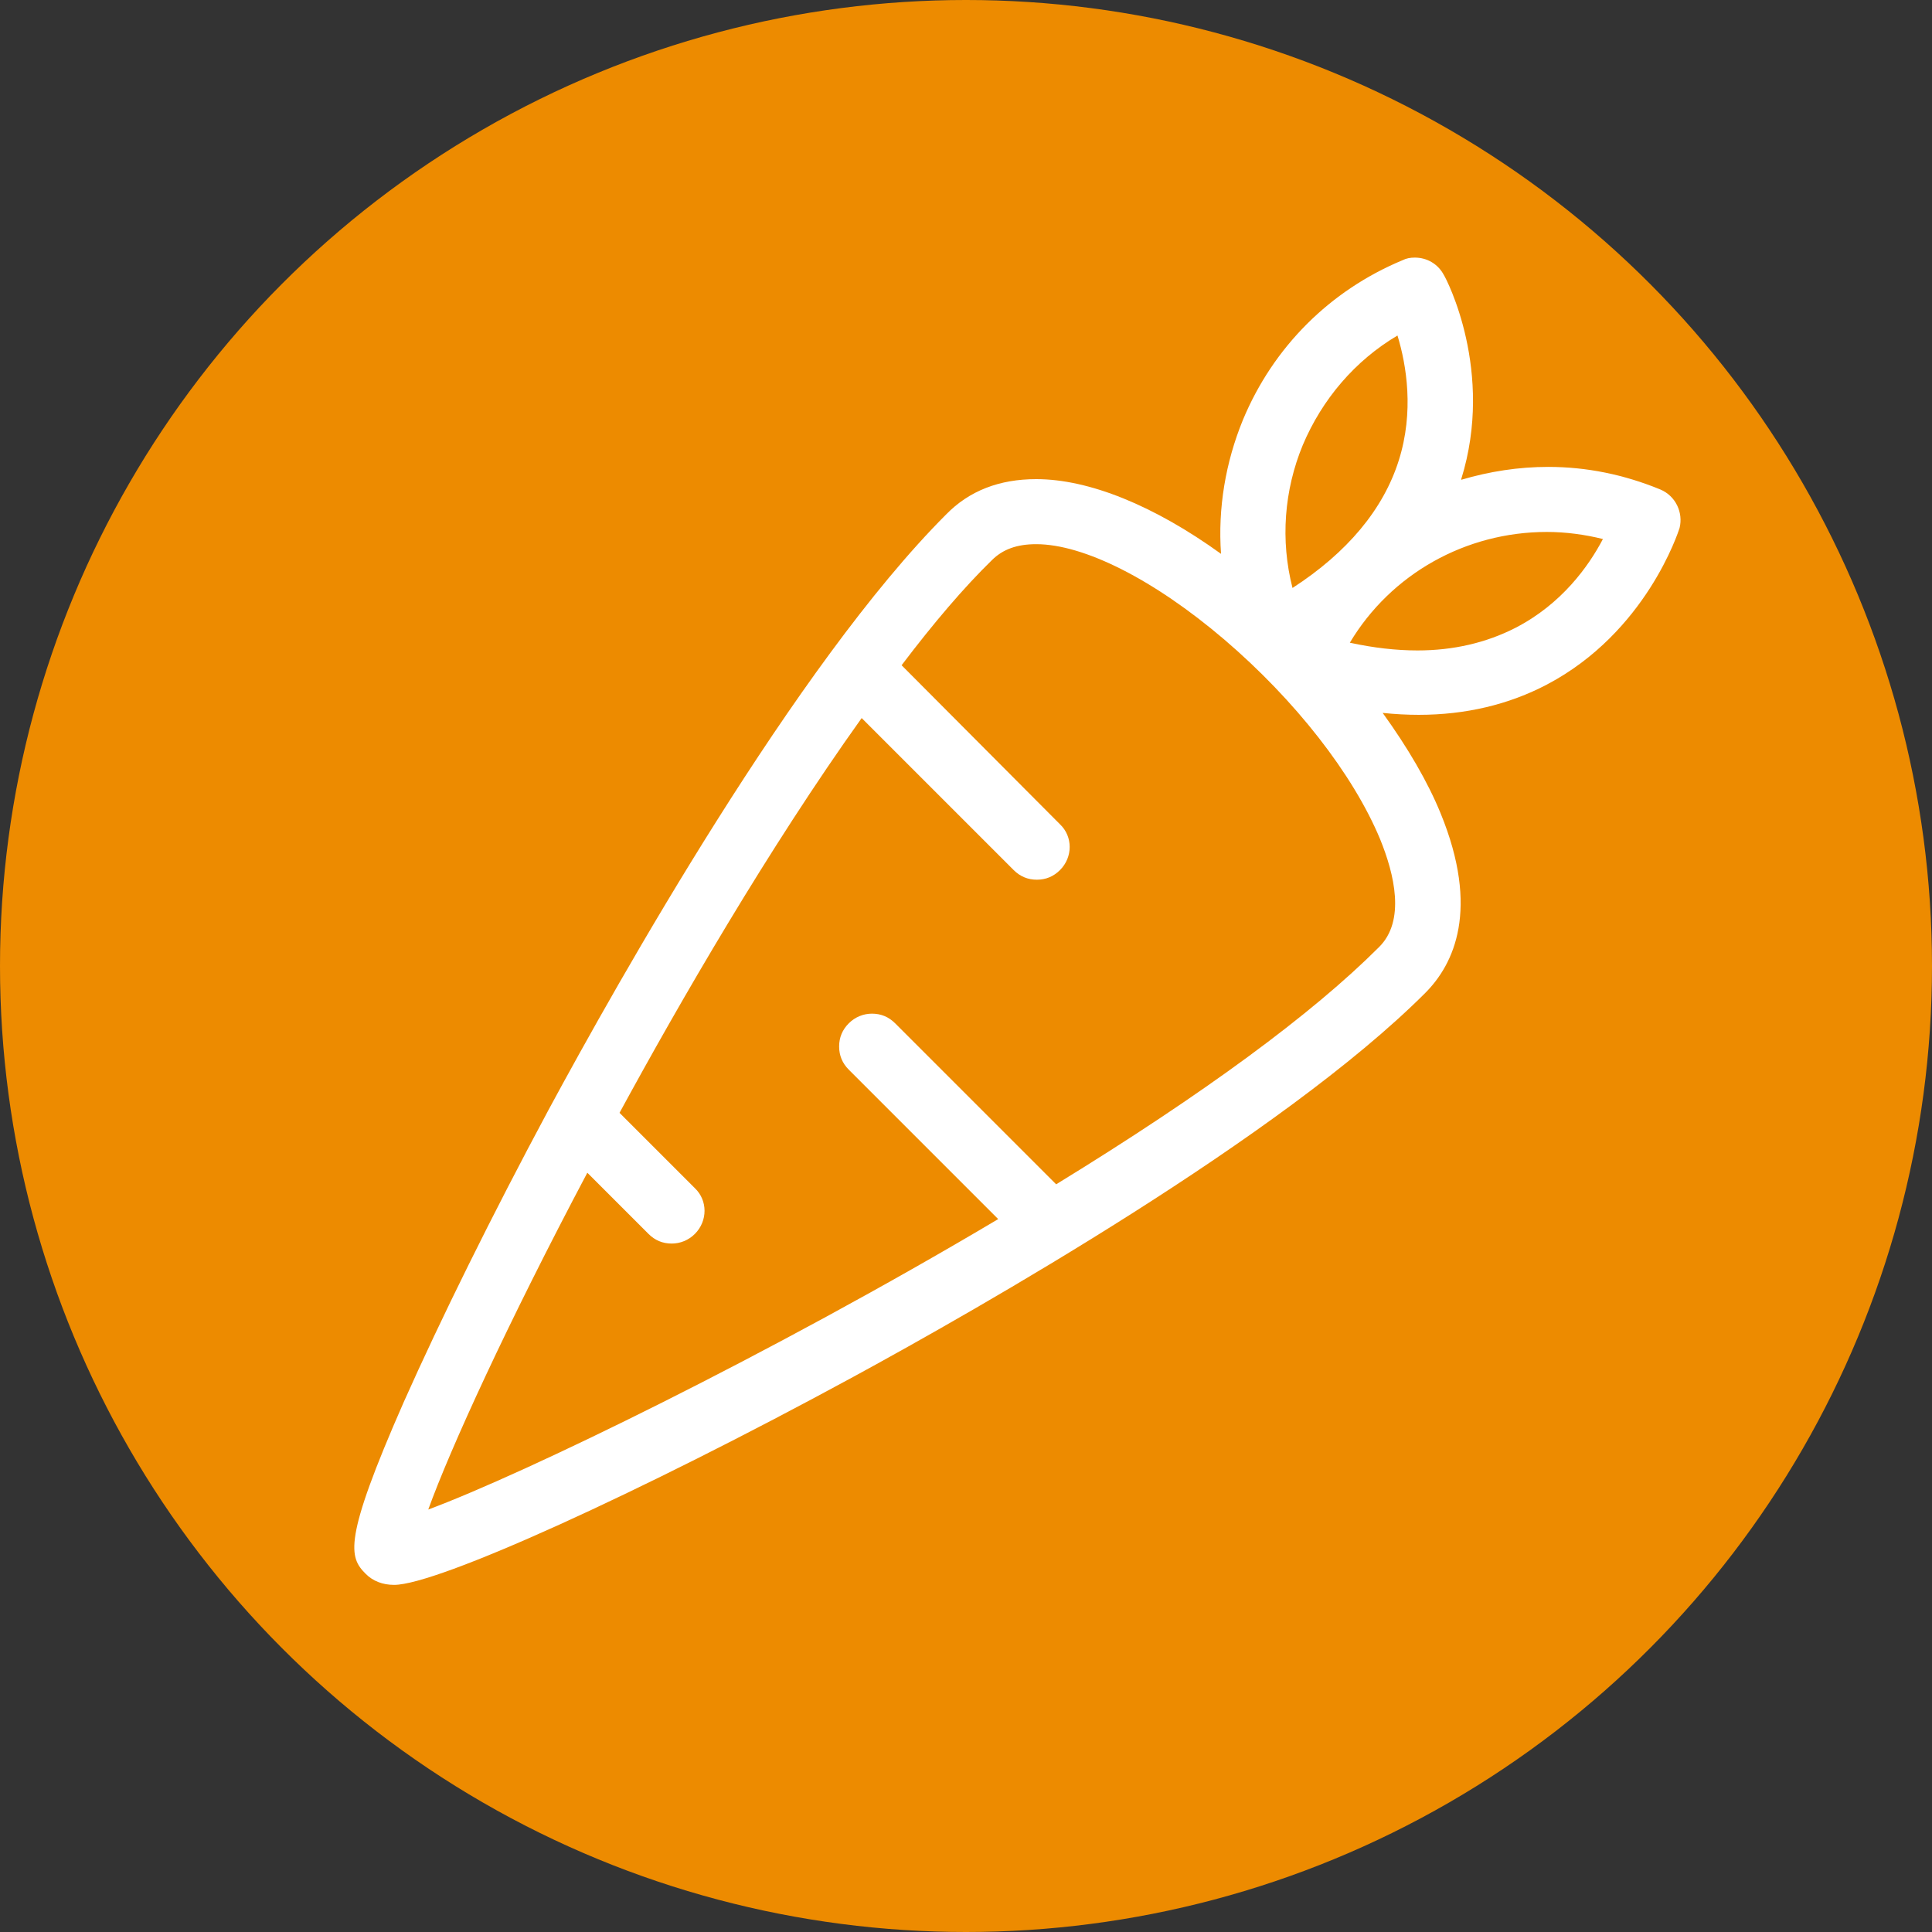 <?xml version="1.0" encoding="utf-8"?>
<!-- Generator: Adobe Illustrator 22.1.0, SVG Export Plug-In . SVG Version: 6.00 Build 0)  -->
<svg version="1.1" id="Layer_1" xmlns="http://www.w3.org/2000/svg" xmlns:xlink="http://www.w3.org/1999/xlink" x="0px" y="0px"
	 viewBox="0 0 300 300" style="enable-background:new 0 0 300 300;" xml:space="preserve">
<rect x="0" y="0" width="300" height="300" fill="#333333" stroke="none"/>
<style type="text/css">
	.st0{fill:#84BD00;}
	.st1{fill:#FFFFFF;}
	.st2{fill:#833177;}
	.st3{fill:#0093B2;}
	.st4{fill:#FFD100;}
	.st5{fill:#ED8B00;}
</style>
<circle class="st5" cx="150" cy="150" r="150"/>
<g>
	<path class="st1" d="M61.2,241l0-3.2c0,0,0,0,0,0V241z"/>
	<path class="st1" d="M257.8,76c-5.6-2.3-11.4-3.5-17.4-3.5c-4.6,0-9.1,0.7-13.5,2c0,0,0-0.1,0-0.1c5.2-16.7-2.3-31.1-2.7-31.7
		c-0.9-1.7-2.6-2.7-4.5-2.7c-0.7,0-1.3,0.1-1.9,0.4c-11.3,4.7-20.1,13.5-24.8,24.8c-2.7,6.6-3.9,13.7-3.4,20.8
		c-10.4-7.5-20.5-11.6-28.7-11.6c-5.7,0-10.4,1.8-14,5.5c-23.3,23.3-50.9,72.4-61.7,92.4c-8.8,16.4-16.8,32.6-22.5,45.4
		c-9.5,21.6-8.5,24.1-5.9,26.7c1.1,1.1,2.6,1.7,4.4,1.7c6.7,0,38-14.2,71.3-32.3c19.3-10.5,66.5-37.3,88.8-59.6
		c4.5-4.5,8.5-13,2.4-27.9c-2-4.9-5.1-10.2-9-15.6c1.9,0.2,3.8,0.3,5.6,0.3c7.3,0,14-1.6,19.9-4.7c15.4-8.1,20.4-23.7,20.6-24.3
		C261.4,79.6,260.2,77,257.8,76z M202.3,69.1c3-7.1,8.1-13.1,14.7-17c1.4,4.6,2.6,11.8,0.2,19.4c-2.4,7.6-8,14.3-16.5,19.8
		C198.8,83.9,199.4,76.1,202.3,69.1z M214.1,147.1c-10.3,10.3-27.1,22.7-50.1,36.8l-25-25c-1-1-2.2-1.5-3.6-1.5
		c-1.3,0-2.6,0.5-3.6,1.5c-1,1-1.5,2.2-1.5,3.6c0,1.4,0.5,2.6,1.5,3.6l23.2,23.2c-35.5,21.1-73.7,39.6-88.5,45.1
		c3.4-9.4,12.2-28.7,24.7-52.3l9.5,9.5c1,1,2.2,1.5,3.6,1.5c1.3,0,2.6-0.5,3.6-1.5c2-2,2-5.2,0-7.1l-11.7-11.7
		c9.3-17.1,23.1-41,37.6-61.3l23.6,23.6c1,1,2.2,1.5,3.6,1.5s2.6-0.5,3.6-1.5c2-2,2-5.2,0-7.1L140,103.3c5-6.6,9.7-12.1,14-16.3
		c1.7-1.7,3.9-2.5,6.9-2.5c7.4,0,18.3,5.5,29.2,14.8c11,9.4,20,20.9,24.2,31C216.5,135.7,218.3,143,214.1,147.1z M235.3,97.5
		c-4.5,2.3-9.6,3.5-15.2,3.5c-3.3,0-6.8-0.4-10.5-1.2c6.4-10.7,18-17.2,30.6-17.2c2.9,0,5.9,0.4,8.7,1.1
		C246.7,87.9,242.5,93.8,235.3,97.5z"/>
</g>
</svg>
